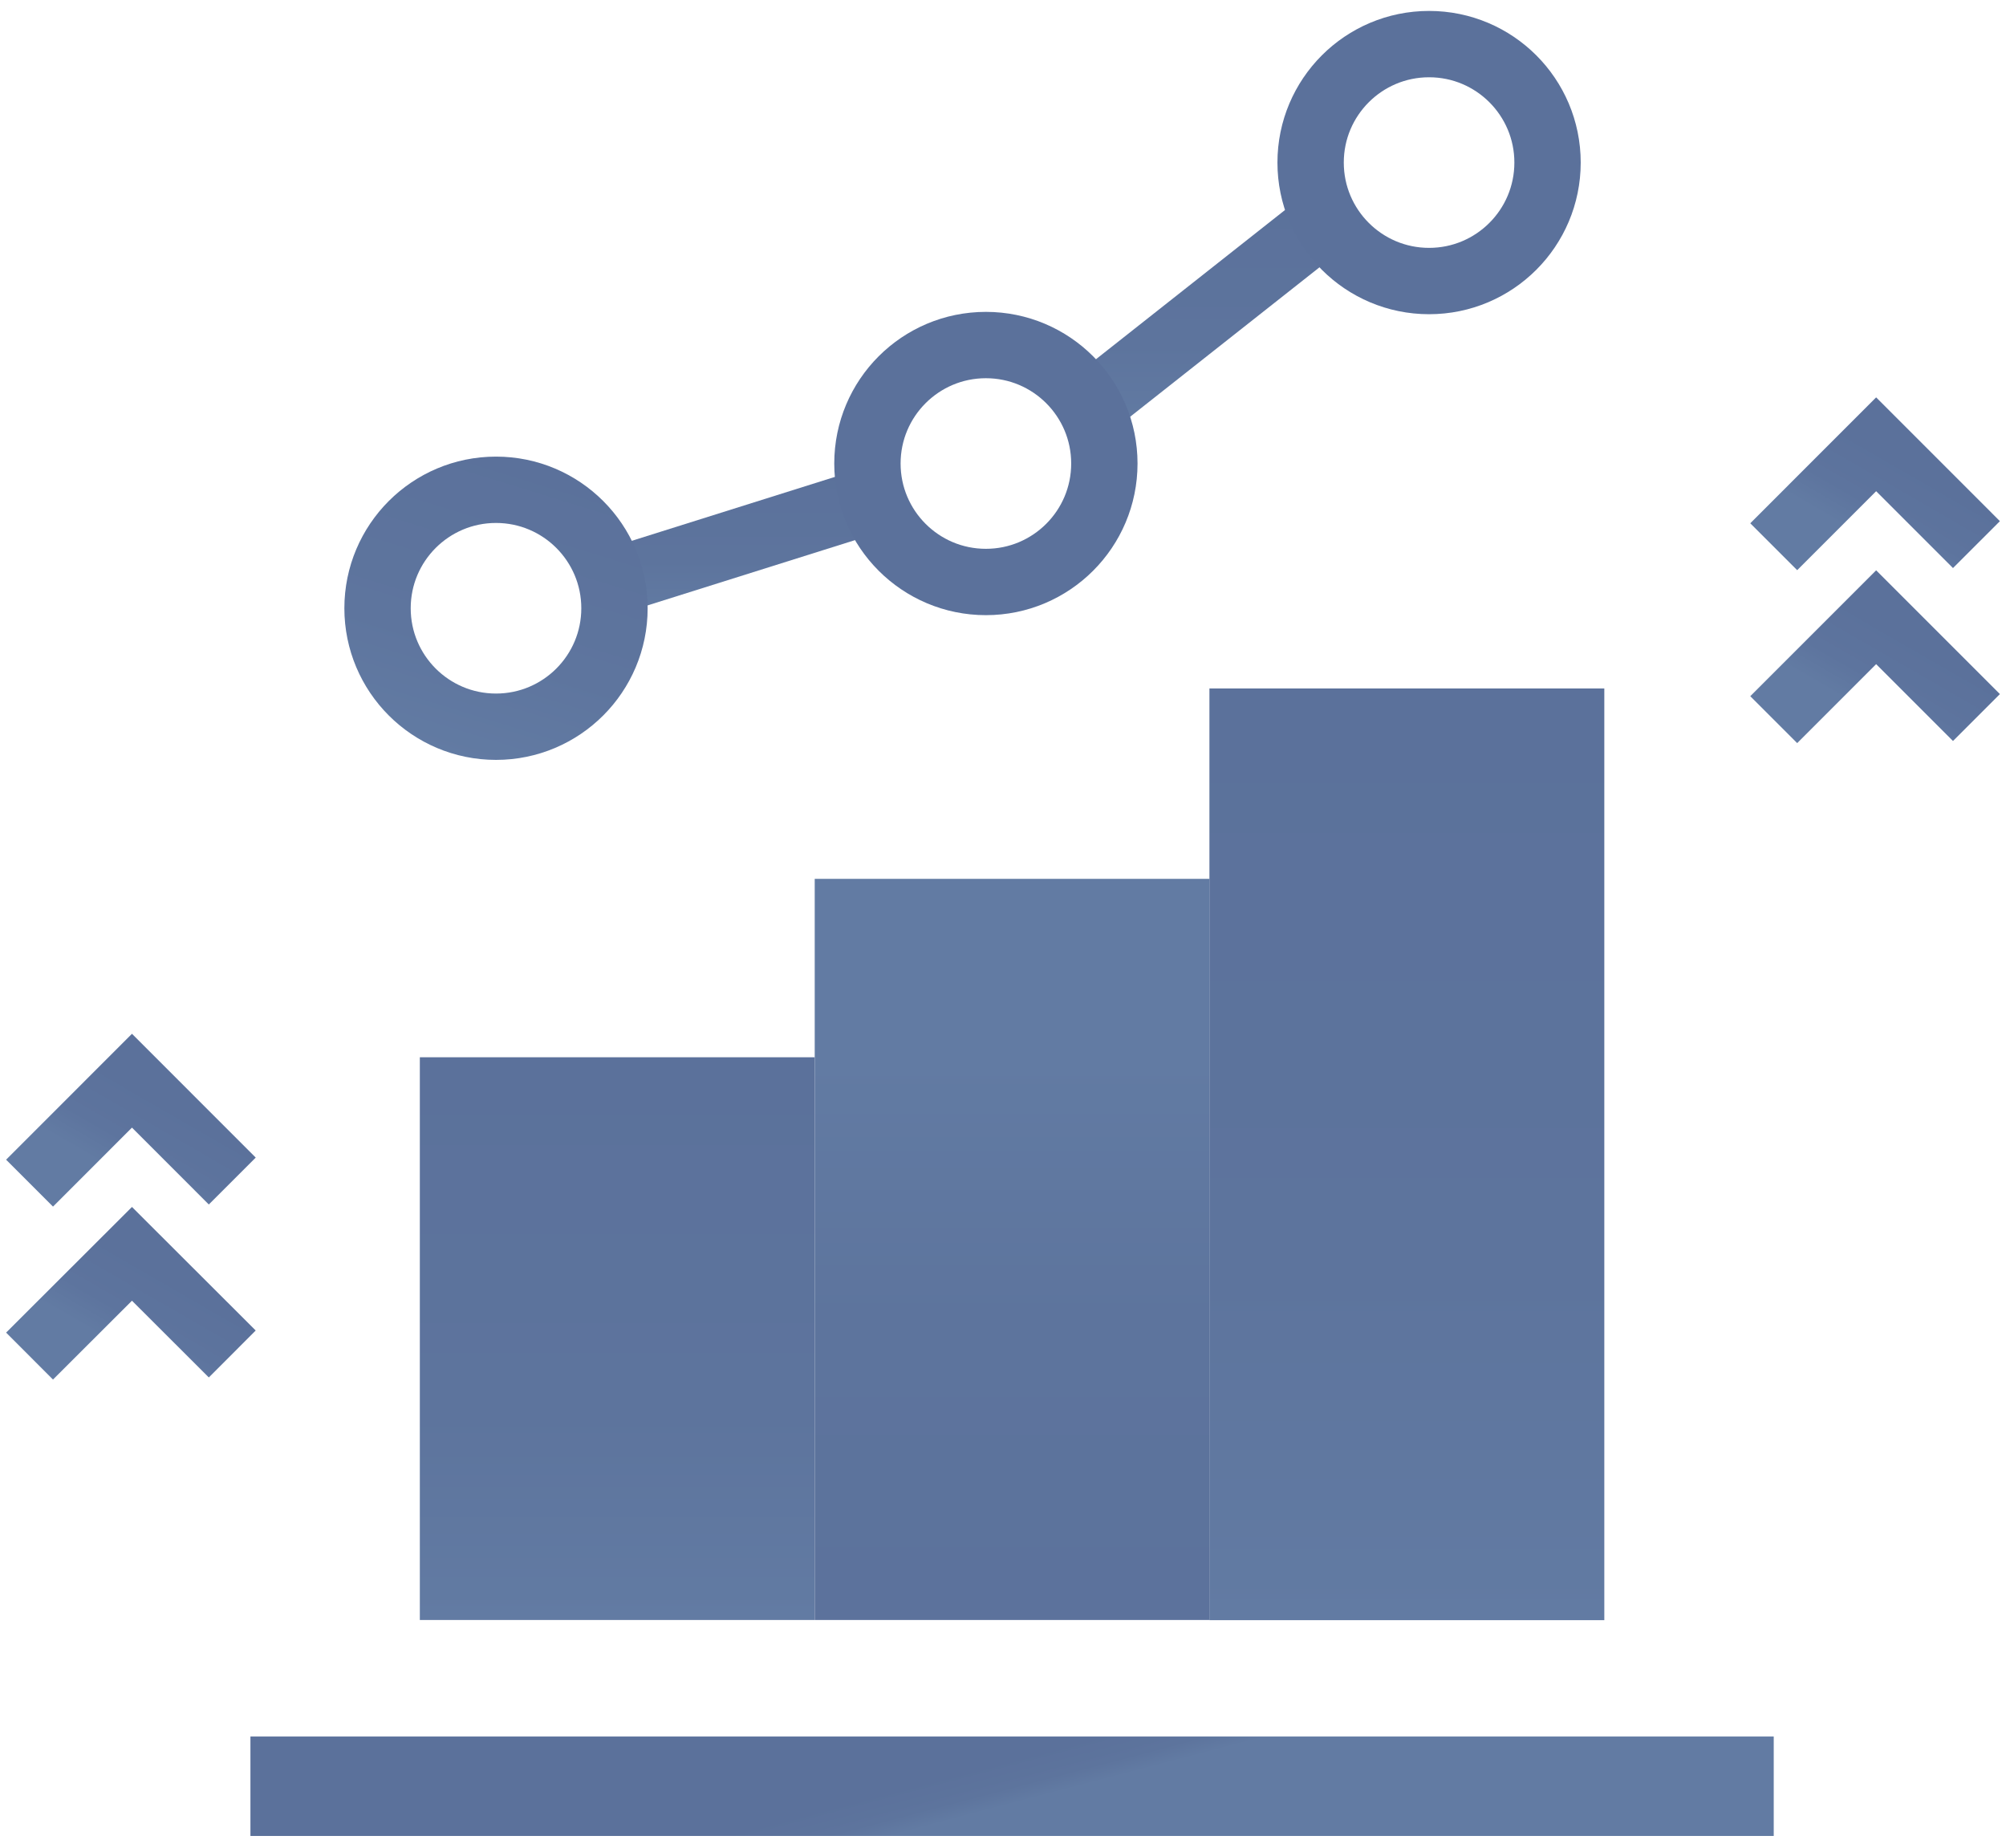 <?xml version="1.0" encoding="UTF-8"?>
<svg width="127px" height="117px" viewBox="0 0 127 117" version="1.1" xmlns="http://www.w3.org/2000/svg" xmlns:xlink="http://www.w3.org/1999/xlink">
    <!-- Generator: Sketch 53.2 (72643) - https://sketchapp.com -->
    <title>icon_network-management</title>
    <desc>Created with Sketch.</desc>
    <defs>
        <linearGradient x1="50%" y1="142.827%" x2="50%" y2="-43.041%" id="linearGradient-1">
            <stop stop-color="#627BA3" offset="0%"></stop>
            <stop stop-color="#5D749D" offset="37%"></stop>
            <stop stop-color="#5B719B" offset="100%"></stop>
        </linearGradient>
        <linearGradient x1="50%" y1="115.625%" x2="50%" y2="-15.625%" id="linearGradient-2">
            <stop stop-color="#627BA3" offset="0%"></stop>
            <stop stop-color="#5D749D" offset="37%"></stop>
            <stop stop-color="#5B719B" offset="100%"></stop>
        </linearGradient>
        <linearGradient x1="30.762%" y1="112.681%" x2="69.381%" y2="-12.675%" id="linearGradient-3">
            <stop stop-color="#627BA3" offset="0%"></stop>
            <stop stop-color="#5E759E" offset="36%"></stop>
            <stop stop-color="#5B719B" offset="100%"></stop>
        </linearGradient>
        <linearGradient x1="121.875%" y1="466.667%" x2="187.5%" y2="352.976%" id="linearGradient-4">
            <stop stop-color="#627BA3" offset="0%"></stop>
            <stop stop-color="#5E759E" offset="36%"></stop>
            <stop stop-color="#5B719B" offset="100%"></stop>
        </linearGradient>
        <linearGradient x1="145.461%" y1="511.458%" x2="211.086%" y2="397.768%" id="linearGradient-5">
            <stop stop-color="#627BA3" offset="0%"></stop>
            <stop stop-color="#5E759E" offset="36%"></stop>
            <stop stop-color="#5B719B" offset="100%"></stop>
        </linearGradient>
        <linearGradient x1="50%" y1="100%" x2="50%" y2="0%" id="linearGradient-6">
            <stop stop-color="#627BA3" offset="0%"></stop>
            <stop stop-color="#5D749D" offset="37%"></stop>
            <stop stop-color="#5B719B" offset="100%"></stop>
        </linearGradient>
        <linearGradient x1="50%" y1="99.981%" x2="50%" y2="0%" id="linearGradient-7">
            <stop stop-color="#627BA3" offset="0%"></stop>
            <stop stop-color="#5D749D" offset="37%"></stop>
            <stop stop-color="#5B719B" offset="100%"></stop>
        </linearGradient>
        <linearGradient x1="50%" y1="24.072%" x2="50%" y2="120.623%" id="linearGradient-8">
            <stop stop-color="#627BA3" offset="0%"></stop>
            <stop stop-color="#5D749D" offset="37%"></stop>
            <stop stop-color="#5B719B" offset="100%"></stop>
        </linearGradient>
        <linearGradient x1="54.241%" y1="51.067%" x2="43.282%" y2="48.312%" id="linearGradient-9">
            <stop stop-color="#627BA3" offset="0%"></stop>
            <stop stop-color="#5D749D" offset="37%"></stop>
            <stop stop-color="#5B719B" offset="100%"></stop>
        </linearGradient>
        <linearGradient x1="29.304%" y1="74.033%" x2="77.391%" y2="32.063%" id="linearGradient-10">
            <stop stop-color="#627BA3" offset="0%"></stop>
            <stop stop-color="#5D749E" offset="38%"></stop>
            <stop stop-color="#5B719B" offset="100%"></stop>
        </linearGradient>
        <linearGradient x1="29.304%" y1="74.097%" x2="77.391%" y2="32.054%" id="linearGradient-11">
            <stop stop-color="#627BA3" offset="0%"></stop>
            <stop stop-color="#5D749E" offset="38%"></stop>
            <stop stop-color="#5B719B" offset="100%"></stop>
        </linearGradient>
        <linearGradient x1="29.304%" y1="74.053%" x2="77.391%" y2="32.01%" id="linearGradient-12">
            <stop stop-color="#627BA3" offset="0%"></stop>
            <stop stop-color="#5D749E" offset="38%"></stop>
            <stop stop-color="#5B719B" offset="100%"></stop>
        </linearGradient>
    </defs>
    <g id="Desktop" stroke="none" stroke-width="1" fill="none" fill-rule="evenodd">
        <g id="Home-page" transform="translate(-451, -3991)">
            <g id="icon_network-management" transform="translate(452, 3993)">
                <path d="M37.712,34.844 L54.275,29.632" id="Path" stroke="url(#linearGradient-1)" stroke-width="4.2"></path>
                <path d="M67.991,23.728 L82.924,11.942" id="Path" stroke="url(#linearGradient-2)" stroke-width="4.2"></path>
                <circle id="Oval" stroke="url(#linearGradient-3)" stroke-width="4.2" cx="30.402" cy="36.507" r="7.5"></circle>
                <circle id="Oval" stroke="url(#linearGradient-4)" stroke-width="4.2" cx="61.417" cy="27.344" r="7.5"></circle>
                <circle id="Oval" stroke="url(#linearGradient-5)" stroke-width="4.2" cx="89.475" cy="8.292" r="7.5"></circle>
                <rect id="Rectangle" fill="url(#linearGradient-6)" fill-rule="nonzero" x="25.58" y="64.933" width="25" height="35.625"></rect>
                <rect id="Rectangle" fill="url(#linearGradient-7)" fill-rule="nonzero" x="75.569" y="41.585" width="25" height="58.984"></rect>
                <rect id="Rectangle" fill="url(#linearGradient-8)" fill-rule="nonzero" x="50.58" y="53.638" width="25" height="46.92"></rect>
                <rect id="Rectangle" fill="url(#linearGradient-9)" fill-rule="nonzero" x="14.855" y="107.935" width="96.44" height="6.295"></rect>
                <polyline id="Path" stroke="url(#linearGradient-10)" stroke-width="4.2" points="0.871 83.85 7.355 77.377 13.705 83.717"></polyline>
                <polyline id="Path" stroke="url(#linearGradient-11)" stroke-width="4.2" points="0.871 72.902 7.355 66.417 13.705 72.768"></polyline>
                <polyline id="Path" stroke="url(#linearGradient-12)" stroke-width="4.2" points="111.295 43.56 117.779 37.076 124.129 43.426"></polyline>
                <polyline id="Path" stroke="url(#linearGradient-12)" stroke-width="4.2" points="111.295 32.612 117.779 26.127 124.129 32.478"></polyline>
            </g>
        </g>
    </g>
</svg>